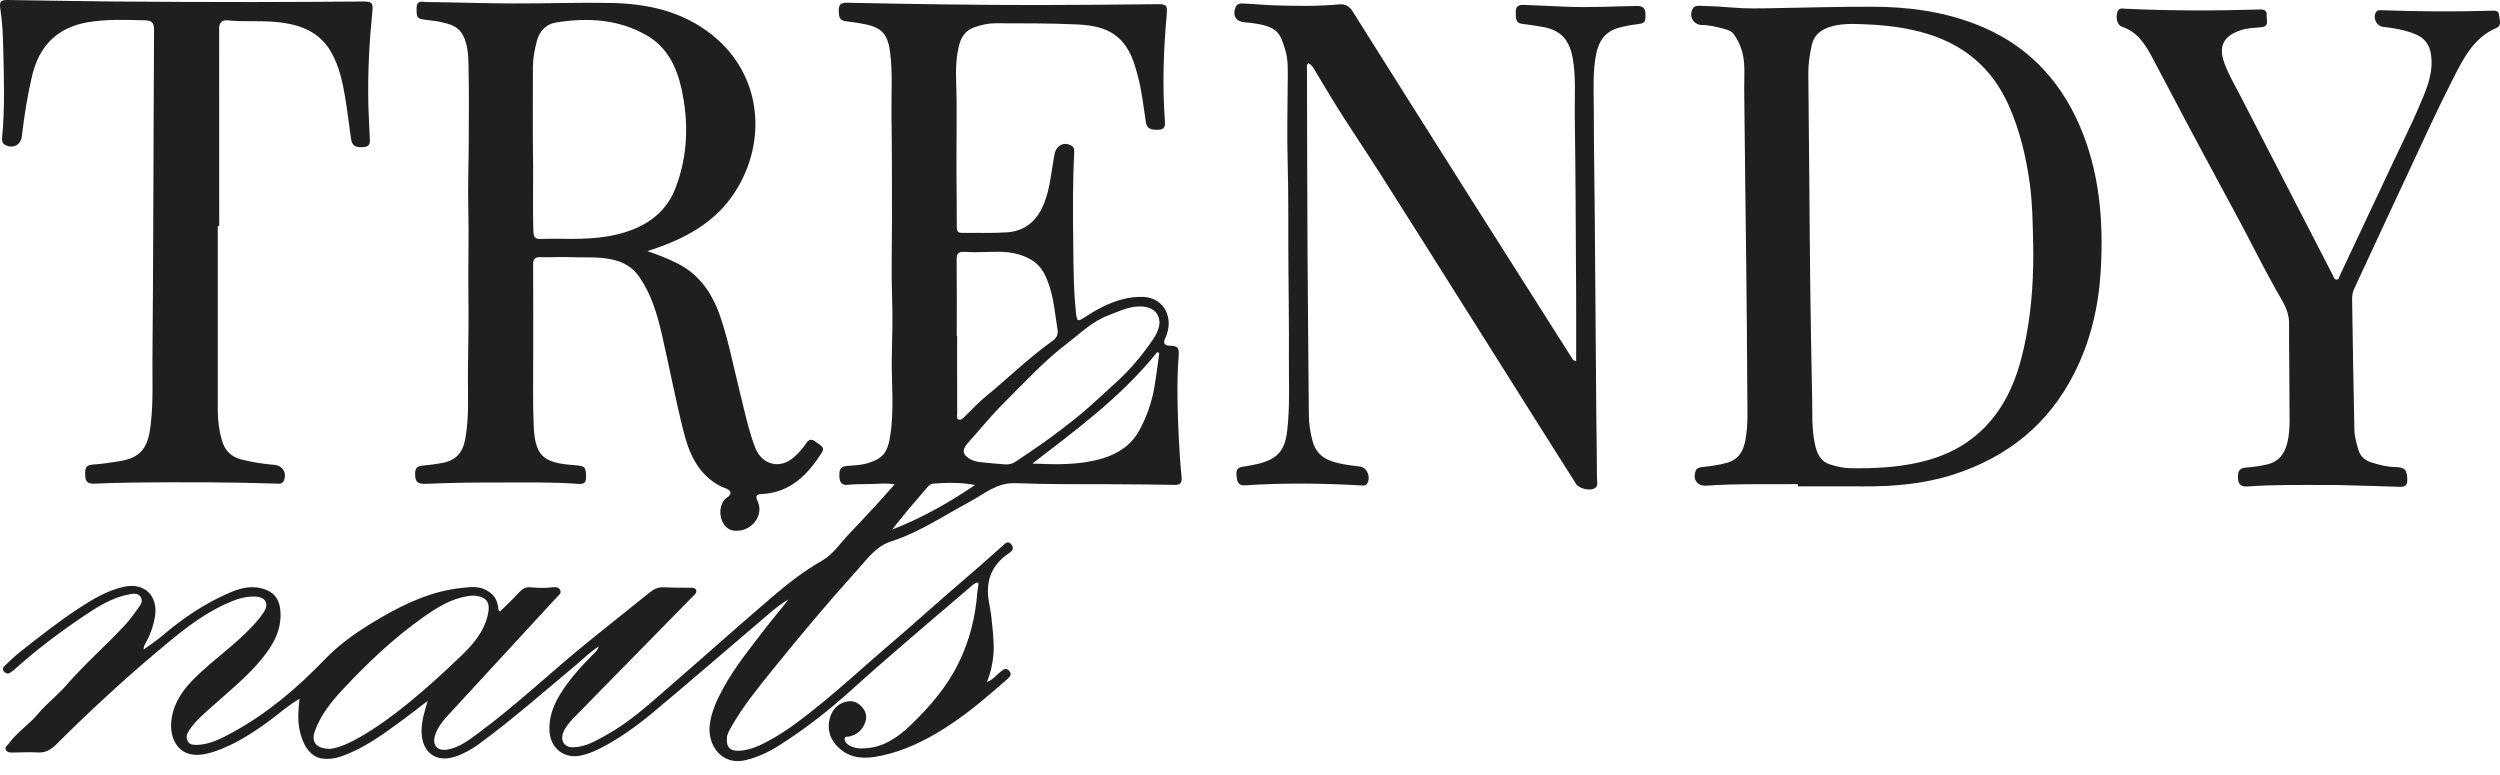 <svg width="100" height="31" viewBox="0 0 100 31" fill="none" xmlns="http://www.w3.org/2000/svg">
<path d="M35.781 19.374C35.417 19.308 35.083 19.365 34.752 19.363C34.469 19.363 34.185 19.366 33.905 19.394C33.64 19.422 33.585 19.253 33.575 19.059C33.565 18.864 33.578 18.665 33.853 18.64C34.134 18.614 34.419 18.612 34.694 18.531C35.326 18.343 35.504 18.094 35.607 17.443C35.779 16.367 35.649 15.289 35.673 14.213C35.691 13.449 35.711 12.683 35.684 11.918C35.648 10.912 35.679 9.909 35.679 8.904C35.679 7.466 35.679 6.027 35.659 4.589C35.646 3.76 35.712 2.93 35.606 2.102C35.514 1.381 35.287 1.107 34.59 0.967C34.367 0.922 34.141 0.884 33.915 0.861C33.605 0.829 33.556 0.759 33.55 0.411C33.545 0.127 33.7 0.105 33.919 0.11C36.486 0.162 39.053 0.204 41.621 0.201C43.165 0.201 44.707 0.182 46.251 0.168C46.66 0.163 46.704 0.197 46.668 0.603C46.539 2.013 46.492 3.422 46.596 4.835C46.609 5.006 46.611 5.172 46.365 5.188C46.028 5.21 45.874 5.137 45.837 4.899C45.739 4.27 45.674 3.636 45.508 3.019C45.384 2.554 45.245 2.096 44.934 1.717C44.451 1.129 43.764 1.009 43.078 0.977C41.994 0.926 40.908 0.935 39.822 0.931C39.539 0.931 39.258 0.991 38.989 1.085C38.684 1.191 38.485 1.406 38.391 1.72C38.23 2.26 38.231 2.816 38.249 3.368C38.288 4.577 38.249 5.785 38.26 6.995C38.266 7.697 38.272 8.399 38.272 9.101C38.272 9.255 38.331 9.318 38.482 9.315C39.075 9.308 39.67 9.332 40.262 9.295C41.008 9.247 41.487 8.832 41.768 8.122C42.021 7.483 42.053 6.809 42.185 6.152C42.253 5.82 42.548 5.66 42.845 5.817C42.963 5.88 42.977 5.985 42.97 6.1C42.904 7.309 42.917 8.517 42.93 9.726C42.94 10.676 42.94 11.627 43.047 12.574C43.078 12.85 43.121 12.865 43.364 12.706C43.84 12.393 44.334 12.119 44.889 11.974C45.174 11.898 45.466 11.862 45.757 11.878C46.573 11.923 46.987 12.744 46.606 13.539C46.517 13.723 46.574 13.818 46.774 13.826C47.12 13.839 47.17 13.902 47.146 14.241C47.064 15.348 47.1 16.456 47.154 17.562C47.18 18.069 47.212 18.576 47.264 19.081C47.288 19.32 47.209 19.398 46.983 19.395C46.125 19.382 45.268 19.371 44.409 19.369C43.15 19.366 41.89 19.377 40.634 19.327C39.866 19.297 39.378 19.755 38.796 20.067C37.758 20.623 36.774 21.294 35.642 21.657C35.051 21.846 34.72 22.324 34.337 22.749C33.148 24.064 32.008 25.421 30.896 26.801C30.308 27.531 29.715 28.257 29.251 29.078C29.174 29.214 29.092 29.346 29.077 29.511C29.042 29.888 29.212 30.054 29.587 30.029C30.039 29.999 30.429 29.806 30.815 29.594C31.547 29.192 32.195 28.672 32.843 28.147C33.775 27.391 34.655 26.574 35.568 25.797C36.496 25.007 37.396 24.186 38.321 23.394C38.926 22.876 39.526 22.353 40.118 21.82C40.209 21.738 40.311 21.617 40.442 21.765C40.579 21.917 40.504 22.032 40.362 22.126C39.62 22.618 39.397 23.309 39.574 24.169C39.634 24.466 39.669 24.771 39.696 25.074C39.73 25.441 39.77 25.81 39.738 26.181C39.705 26.548 39.632 26.905 39.476 27.277C39.727 27.189 39.853 27.004 40.02 26.871C40.131 26.782 40.244 26.685 40.372 26.838C40.491 26.979 40.391 27.076 40.291 27.164C39.389 27.959 38.479 28.738 37.435 29.345C36.659 29.796 35.852 30.141 34.965 30.28C34.383 30.37 33.853 30.265 33.441 29.799C33.163 29.485 33.087 29.102 33.197 28.713C33.291 28.384 33.51 28.136 33.877 28.062C34.158 28.005 34.36 28.125 34.521 28.331C34.678 28.532 34.678 28.762 34.572 28.984C34.449 29.237 34.249 29.405 33.968 29.46C33.9 29.473 33.808 29.441 33.788 29.543C33.771 29.633 33.824 29.706 33.89 29.759C34.139 29.956 34.432 29.952 34.726 29.922C35.407 29.849 35.944 29.466 36.412 29.017C37.176 28.289 37.866 27.49 38.341 26.526C38.777 25.639 39.014 24.7 39.091 23.716C39.102 23.596 39.127 23.478 39.143 23.36C39.145 23.346 39.13 23.327 39.119 23.299C38.976 23.318 38.88 23.422 38.779 23.509C37.215 24.856 35.63 26.178 34.099 27.563C33.177 28.397 32.211 29.156 31.165 29.818C30.753 30.079 30.317 30.284 29.841 30.402C28.851 30.647 28.3 29.785 28.388 29.01C28.447 28.486 28.665 28.017 28.91 27.564C29.402 26.657 30.056 25.862 30.681 25.048C30.959 24.687 31.262 24.345 31.538 23.976C31.108 24.225 30.744 24.565 30.369 24.884C28.971 26.072 27.587 27.274 26.179 28.45C25.474 29.036 24.735 29.581 23.906 29.984C23.69 30.089 23.466 30.169 23.235 30.221C22.579 30.367 22.025 29.939 21.98 29.261C21.944 28.713 22.127 28.227 22.405 27.77C22.771 27.172 23.24 26.663 23.729 26.168C23.805 26.091 23.9 26.028 23.948 25.86C23.589 26.085 23.325 26.36 23.039 26.6C21.757 27.669 20.505 28.774 19.158 29.76C18.869 29.973 18.556 30.147 18.216 30.262C17.443 30.523 16.875 30.098 16.862 29.269C16.855 28.846 16.985 28.457 17.107 28.035C16.788 28.279 16.472 28.53 16.148 28.767C15.357 29.346 14.571 29.939 13.632 30.262C13.397 30.344 13.153 30.374 12.903 30.345C12.36 30.283 12.072 29.697 11.972 29.145C11.905 28.765 11.932 28.38 11.981 27.951C11.494 28.234 11.113 28.591 10.693 28.892C10.037 29.364 9.358 29.795 8.589 30.058C8.485 30.093 8.379 30.12 8.272 30.146C7.167 30.415 6.735 29.566 6.865 28.735C6.97 28.067 7.343 27.557 7.813 27.097C8.533 26.391 9.371 25.82 10.064 25.084C10.232 24.905 10.395 24.715 10.535 24.511C10.778 24.157 10.634 23.88 10.202 23.863C9.77 23.845 9.377 23.997 8.992 24.174C7.965 24.648 7.111 25.371 6.254 26.093C4.866 27.263 3.533 28.497 2.247 29.78C2.033 29.994 1.815 30.118 1.504 30.098C1.186 30.076 0.864 30.098 0.546 30.102C0.425 30.104 0.288 30.114 0.232 29.987C0.182 29.878 0.301 29.811 0.359 29.732C0.692 29.276 1.174 28.972 1.531 28.543C1.873 28.134 2.303 27.812 2.649 27.413C3.389 26.558 4.243 25.821 5.007 24.994C5.2 24.786 5.364 24.55 5.533 24.32C5.625 24.195 5.727 24.045 5.635 23.89C5.537 23.727 5.358 23.738 5.19 23.768C4.488 23.896 3.899 24.272 3.322 24.661C2.365 25.307 1.443 26.003 0.582 26.776C0.527 26.826 0.468 26.868 0.406 26.909C0.313 26.97 0.229 26.937 0.161 26.862C0.078 26.771 0.125 26.689 0.198 26.622C0.385 26.446 0.568 26.264 0.768 26.105C1.551 25.488 2.332 24.866 3.168 24.322C3.728 23.957 4.304 23.611 4.969 23.468C5.793 23.292 6.348 23.853 6.194 24.694C6.125 25.071 5.999 25.422 5.808 25.751C5.772 25.814 5.746 25.882 5.744 25.981C5.988 25.804 6.243 25.642 6.47 25.447C7.297 24.739 8.187 24.138 9.187 23.706C9.666 23.497 10.146 23.398 10.646 23.593C11.003 23.733 11.177 24.016 11.213 24.403C11.284 25.162 10.951 25.76 10.502 26.319C9.923 27.04 9.203 27.614 8.521 28.227C8.181 28.532 7.823 28.821 7.566 29.212C7.478 29.348 7.431 29.469 7.497 29.623C7.572 29.793 7.726 29.796 7.87 29.795C8.4 29.785 8.858 29.537 9.305 29.294C10.696 28.534 11.896 27.516 12.992 26.375C13.656 25.683 14.441 25.166 15.256 24.694C16.258 24.113 17.305 23.637 18.474 23.516C18.781 23.484 19.088 23.439 19.39 23.577C19.701 23.72 19.887 23.941 19.923 24.288C19.927 24.333 19.942 24.377 19.952 24.422C19.953 24.429 19.965 24.434 20 24.463C20.254 24.209 20.52 23.962 20.766 23.694C20.901 23.547 21.034 23.47 21.241 23.493C21.529 23.525 21.82 23.525 22.11 23.491C22.215 23.48 22.34 23.477 22.403 23.593C22.474 23.726 22.359 23.796 22.287 23.873C20.825 25.462 19.361 27.047 17.898 28.636C17.691 28.86 17.506 29.102 17.408 29.396C17.273 29.804 17.489 30.055 17.91 29.98C18.375 29.895 18.745 29.611 19.109 29.342C20.658 28.201 22.052 26.868 23.546 25.657C24.364 24.994 25.189 24.342 26.009 23.682C26.173 23.55 26.347 23.48 26.562 23.491C26.899 23.509 27.237 23.505 27.574 23.51C27.674 23.512 27.795 23.487 27.842 23.598C27.89 23.711 27.785 23.783 27.717 23.853C26.818 24.771 25.916 25.689 25.016 26.606C24.315 27.321 23.613 28.033 22.916 28.751C22.756 28.915 22.609 29.095 22.526 29.316C22.406 29.635 22.586 29.903 22.925 29.892C23.448 29.878 23.883 29.608 24.321 29.361C25.179 28.878 25.908 28.218 26.648 27.577C28.055 26.361 29.438 25.119 30.851 23.909C31.494 23.359 32.149 22.843 32.883 22.426C33.327 22.172 33.608 21.728 33.956 21.364C34.331 20.974 34.697 20.578 35.063 20.182C35.296 19.928 35.522 19.668 35.776 19.384L35.781 19.374ZM46.38 12.938C46.384 12.539 46.132 12.307 45.74 12.265C45.221 12.21 44.785 12.446 44.324 12.619C43.683 12.859 43.205 13.342 42.681 13.742C41.755 14.446 40.964 15.314 40.139 16.135C39.639 16.633 39.194 17.188 38.72 17.712C38.465 17.993 38.492 18.204 38.839 18.382C38.95 18.439 39.081 18.469 39.207 18.484C39.542 18.523 39.879 18.551 40.216 18.576C40.365 18.587 40.506 18.545 40.631 18.461C40.994 18.213 41.363 17.974 41.72 17.72C42.226 17.358 42.721 16.983 43.202 16.588C43.698 16.18 44.157 15.732 44.634 15.304C45.213 14.784 45.701 14.194 46.136 13.555C46.269 13.36 46.361 13.133 46.381 12.939L46.38 12.938ZM38.27 13.443C38.27 13.443 38.281 13.443 38.285 13.443C38.285 14.468 38.283 15.492 38.288 16.517C38.288 16.61 38.237 16.75 38.355 16.786C38.446 16.814 38.534 16.718 38.607 16.646C38.884 16.378 39.146 16.09 39.443 15.848C40.336 15.117 41.161 14.304 42.103 13.634C42.262 13.522 42.334 13.376 42.302 13.182C42.207 12.619 42.164 12.045 41.991 11.496C41.854 11.062 41.681 10.647 41.262 10.398C40.864 10.162 40.429 10.076 39.977 10.072C39.521 10.068 39.063 10.107 38.609 10.076C38.331 10.058 38.263 10.135 38.266 10.401C38.278 11.416 38.27 12.431 38.27 13.444V13.443ZM13.2 29.954C13.561 29.916 13.989 29.718 14.388 29.489C15.084 29.092 15.73 28.616 16.354 28.107C17.077 27.518 17.765 26.887 18.438 26.242C18.932 25.77 19.382 25.247 19.526 24.534C19.609 24.116 19.474 23.898 19.059 23.835C18.939 23.816 18.824 23.826 18.706 23.845C18.055 23.947 17.509 24.285 16.983 24.652C15.776 25.495 14.713 26.506 13.71 27.579C13.253 28.067 12.829 28.595 12.596 29.24C12.439 29.674 12.639 29.951 13.201 29.954H13.2ZM46.37 14.121C46.342 14.11 46.316 14.098 46.289 14.085C44.871 15.851 43.07 17.179 41.295 18.542C42.25 18.584 43.189 18.609 44.099 18.337C44.722 18.151 45.255 17.8 45.572 17.216C45.861 16.684 46.067 16.108 46.172 15.505C46.251 15.046 46.305 14.583 46.37 14.121ZM35.684 21.184C36.87 20.722 37.959 20.108 39.001 19.4C38.443 19.291 37.899 19.305 37.354 19.343C37.248 19.35 37.171 19.397 37.101 19.481C36.849 19.786 36.585 20.078 36.332 20.381C36.111 20.645 35.9 20.916 35.684 21.184Z" fill="#201F1F"/>
<path d="M25.888 10.044C26.312 10.187 26.711 10.341 27.096 10.535C27.996 10.988 28.508 11.765 28.822 12.694C29.151 13.674 29.346 14.691 29.596 15.692C29.782 16.435 29.932 17.186 30.207 17.904C30.472 18.593 31.197 18.782 31.751 18.294C31.944 18.124 32.116 17.932 32.258 17.715C32.379 17.531 32.515 17.581 32.651 17.689C32.787 17.796 33.02 17.873 32.869 18.112C32.304 18.998 31.607 19.7 30.487 19.761C30.259 19.772 30.2 19.822 30.307 20.053C30.575 20.636 30.04 21.297 29.36 21.227C28.865 21.176 28.647 20.454 28.96 20.008C29.043 19.889 29.281 19.832 29.206 19.663C29.159 19.558 28.963 19.52 28.833 19.455C27.972 19.017 27.589 18.213 27.365 17.346C27.027 16.027 26.776 14.685 26.47 13.357C26.285 12.557 26.05 11.768 25.578 11.085C25.375 10.791 25.094 10.568 24.738 10.45C24.097 10.238 23.436 10.313 22.782 10.286C22.399 10.27 22.015 10.299 21.631 10.286C21.408 10.279 21.325 10.348 21.326 10.583C21.335 11.783 21.326 12.984 21.329 14.184C21.329 15.107 21.31 16.03 21.345 16.952C21.391 18.227 21.692 18.514 22.965 18.606C23.406 18.638 23.43 18.672 23.443 19.062C23.451 19.295 23.368 19.373 23.139 19.356C22.137 19.279 21.131 19.302 20.128 19.3C19.105 19.298 18.082 19.306 17.06 19.353C16.682 19.37 16.593 19.261 16.606 18.91C16.613 18.73 16.689 18.647 16.869 18.629C17.15 18.602 17.433 18.567 17.709 18.513C18.239 18.411 18.509 18.107 18.608 17.571C18.784 16.618 18.702 15.657 18.719 14.699C18.736 13.703 18.749 12.707 18.735 11.713C18.719 10.587 18.762 9.462 18.732 8.336C18.709 7.47 18.746 6.602 18.749 5.734C18.753 4.702 18.765 3.668 18.741 2.637C18.73 2.219 18.719 1.788 18.512 1.399C18.319 1.037 17.97 0.957 17.623 0.878C17.437 0.836 17.244 0.821 17.054 0.797C16.672 0.747 16.665 0.721 16.663 0.325C16.663 -0.015 16.91 0.08 17.071 0.082C18.203 0.093 19.335 0.134 20.468 0.138C21.774 0.143 23.079 0.096 24.385 0.117C25.863 0.14 27.275 0.435 28.473 1.388C30.495 2.994 30.695 5.666 29.402 7.677C28.673 8.809 27.591 9.443 26.37 9.883C26.21 9.941 26.047 9.993 25.886 10.05L25.888 10.044ZM21.316 5.721C21.343 7.058 21.299 8.164 21.337 9.272C21.345 9.495 21.418 9.565 21.626 9.558C21.927 9.548 22.228 9.549 22.529 9.553C23.5 9.565 24.462 9.532 25.379 9.153C26.144 8.837 26.719 8.303 27.015 7.535C27.518 6.236 27.557 4.887 27.256 3.534C27.06 2.654 26.668 1.868 25.857 1.407C24.725 0.763 23.492 0.697 22.241 0.9C21.847 0.964 21.578 1.239 21.473 1.645C21.388 1.976 21.32 2.314 21.317 2.656C21.31 3.754 21.314 4.852 21.314 5.721H21.316Z" fill="#201F1F"/>
<path d="M71.914 19.365C70.69 19.381 69.465 19.34 68.243 19.427C67.893 19.452 67.698 19.169 67.826 18.836C67.875 18.709 67.982 18.695 68.093 18.682C68.428 18.642 68.761 18.603 69.09 18.509C69.526 18.382 69.718 18.078 69.804 17.658C69.935 17.028 69.895 16.39 69.892 15.754C69.885 14.066 69.869 12.377 69.85 10.689C69.824 8.32 69.79 5.951 69.768 3.582C69.765 3.233 69.788 2.882 69.764 2.531C69.733 2.109 69.604 1.724 69.36 1.379C69.264 1.242 69.104 1.191 68.963 1.153C68.673 1.078 68.381 1.003 68.077 0.999C67.74 0.995 67.548 0.661 67.702 0.358C67.776 0.216 67.92 0.229 68.041 0.232C68.451 0.245 68.862 0.264 69.269 0.3C69.836 0.352 70.402 0.336 70.966 0.326C72.28 0.3 73.592 0.268 74.907 0.269C76.307 0.272 77.674 0.451 78.992 0.954C80.951 1.701 82.329 3.067 83.17 4.99C83.98 6.842 84.144 8.798 84.032 10.794C83.95 12.24 83.631 13.622 82.977 14.918C81.936 16.983 80.28 18.297 78.118 18.988C76.948 19.36 75.74 19.465 74.518 19.455C73.651 19.448 72.784 19.455 71.915 19.455C71.915 19.426 71.915 19.395 71.915 19.366L71.914 19.365ZM81.325 9.706C81.309 8.923 81.299 8.137 81.193 7.359C81.044 6.269 80.792 5.204 80.339 4.195C79.686 2.743 78.599 1.817 77.096 1.354C76.293 1.107 75.472 1.009 74.641 0.974C74.151 0.954 73.658 0.923 73.176 1.083C72.806 1.206 72.553 1.421 72.469 1.814C72.388 2.184 72.33 2.557 72.333 2.938C72.349 4.59 72.363 6.242 72.378 7.894C72.389 9.13 72.395 10.367 72.412 11.604C72.431 13.053 72.457 14.5 72.486 15.949C72.497 16.556 72.466 17.167 72.598 17.769C72.676 18.124 72.803 18.446 73.186 18.571C73.455 18.659 73.733 18.724 74.018 18.728C74.933 18.743 75.842 18.701 76.741 18.501C77.781 18.268 78.702 17.82 79.448 17.032C80.398 16.029 80.802 14.772 81.05 13.454C81.284 12.218 81.351 10.964 81.327 9.706H81.325Z" fill="#201F1F"/>
<path d="M63.046 14.447C63.046 13.606 63.05 12.786 63.046 11.968C63.032 9.532 63.026 7.096 62.991 4.66C62.98 3.879 63.046 3.094 62.906 2.315C62.774 1.577 62.409 1.188 61.676 1.072C61.424 1.032 61.172 0.984 60.917 0.96C60.605 0.931 60.638 0.706 60.63 0.492C60.622 0.258 60.74 0.185 60.953 0.195C61.536 0.224 62.12 0.248 62.705 0.271C63.618 0.306 64.531 0.253 65.443 0.239C65.672 0.235 65.811 0.287 65.819 0.552C65.827 0.894 65.794 0.932 65.473 0.971C65.23 1 64.985 1.046 64.748 1.111C64.213 1.258 63.946 1.641 63.843 2.18C63.704 2.895 63.75 3.616 63.752 4.335C63.752 5.775 63.779 7.215 63.791 8.655C63.812 11.296 63.831 13.938 63.852 16.578C63.86 17.427 63.876 18.276 63.879 19.124C63.879 19.27 63.95 19.456 63.763 19.544C63.559 19.64 63.155 19.534 63.044 19.359C62.56 18.599 62.08 17.834 61.598 17.073C60.391 15.158 59.184 13.243 57.977 11.329C57.064 9.883 56.154 8.434 55.235 6.991C54.688 6.132 54.12 5.286 53.573 4.427C53.252 3.923 52.955 3.403 52.642 2.895C52.559 2.759 52.494 2.599 52.333 2.529C52.249 2.602 52.279 2.691 52.279 2.77C52.285 5.244 52.289 7.717 52.302 10.191C52.314 12.325 52.337 14.456 52.354 16.589C52.357 16.942 52.409 17.288 52.498 17.629C52.605 18.037 52.851 18.303 53.247 18.442C53.622 18.573 54.012 18.615 54.401 18.661C54.691 18.696 54.85 19.116 54.675 19.357C54.614 19.44 54.531 19.423 54.45 19.417C52.899 19.328 51.347 19.312 49.796 19.414C49.56 19.43 49.488 19.286 49.468 19.097C49.448 18.913 49.42 18.715 49.688 18.673C49.904 18.64 50.122 18.603 50.333 18.551C51.095 18.363 51.395 18.021 51.487 17.239C51.602 16.256 51.55 15.267 51.556 14.281C51.563 13.12 51.546 11.957 51.538 10.796C51.525 9.35 51.546 7.904 51.506 6.458C51.477 5.391 51.5 4.322 51.509 3.253C51.512 2.837 51.532 2.403 51.416 2.017C51.198 1.283 51.085 1.059 50.077 0.92C49.978 0.907 49.877 0.903 49.777 0.893C49.438 0.859 49.295 0.626 49.417 0.302C49.491 0.105 49.666 0.14 49.815 0.144C50.169 0.156 50.522 0.198 50.876 0.21C51.769 0.239 52.661 0.259 53.553 0.176C53.813 0.152 53.972 0.242 54.113 0.468C55.709 3.008 57.312 5.545 58.916 8.08C60.23 10.156 61.548 12.23 62.866 14.305C62.899 14.356 62.918 14.426 63.05 14.449L63.046 14.447Z" fill="#201F1F"/>
<path d="M8.711 9.04C8.711 11.496 8.711 13.952 8.711 16.41C8.711 16.819 8.765 17.224 8.875 17.614C8.985 17.999 9.231 18.267 9.636 18.373C10.08 18.491 10.53 18.556 10.986 18.596C11.324 18.625 11.5 18.961 11.336 19.255C11.279 19.356 11.187 19.35 11.095 19.346C9.187 19.282 7.278 19.283 5.37 19.302C4.84 19.308 4.311 19.322 3.781 19.346C3.566 19.354 3.425 19.309 3.411 19.059C3.389 18.693 3.438 18.599 3.732 18.581C4.079 18.561 4.42 18.501 4.763 18.45C5.684 18.313 5.926 17.847 6.026 17.007C6.134 16.115 6.091 15.218 6.098 14.324C6.117 12.247 6.126 10.171 6.134 8.093C6.145 5.795 6.146 3.496 6.162 1.198C6.163 0.929 6.085 0.818 5.81 0.813C5.044 0.795 4.279 0.759 3.516 0.89C2.28 1.101 1.561 1.842 1.278 3.055C1.093 3.847 0.968 4.648 0.873 5.455C0.831 5.807 0.506 5.969 0.197 5.791C0.084 5.725 0.073 5.616 0.084 5.501C0.199 4.322 0.158 3.141 0.13 1.96C0.117 1.429 0.098 0.893 0.014 0.363C-0.032 0.061 0.023 -0.003 0.324 9.32809e-05C1.721 0.018 3.117 0.048 4.514 0.06C6.376 0.074 8.24 0.082 10.103 0.082C11.572 0.082 13.042 0.069 14.512 0.061C14.876 0.06 14.932 0.106 14.893 0.481C14.772 1.676 14.71 2.873 14.732 4.074C14.741 4.545 14.772 5.013 14.79 5.484C14.797 5.667 14.837 5.862 14.55 5.884C14.216 5.91 14.081 5.836 14.039 5.542C13.957 4.984 13.896 4.424 13.802 3.869C13.696 3.25 13.562 2.637 13.245 2.084C12.826 1.35 12.159 1.041 11.363 0.917C10.61 0.799 9.852 0.888 9.099 0.814C8.887 0.794 8.766 0.897 8.766 1.142C8.77 3.773 8.769 6.405 8.769 9.037C8.749 9.037 8.729 9.037 8.707 9.037L8.711 9.04Z" fill="#201F1F"/>
<path d="M93.118 19.4C92.04 19.4 90.963 19.381 89.887 19.459C89.648 19.477 89.528 19.371 89.52 19.128C89.511 18.903 89.537 18.727 89.821 18.704C90.11 18.679 90.4 18.646 90.686 18.577C91.183 18.456 91.401 18.123 91.506 17.652C91.62 17.139 91.576 16.622 91.578 16.106C91.581 15.045 91.558 13.982 91.562 12.92C91.564 12.415 91.284 12.028 91.058 11.626C90.512 10.656 90.025 9.656 89.495 8.679C88.824 7.441 88.159 6.2 87.496 4.96C87.028 4.083 86.568 3.202 86.103 2.324C85.819 1.79 85.511 1.282 84.89 1.075C84.699 1.011 84.625 0.752 84.687 0.504C84.74 0.29 84.906 0.345 85.044 0.351C86.833 0.434 88.624 0.433 90.413 0.379C90.59 0.373 90.686 0.447 90.668 0.615C90.649 0.79 90.79 1.059 90.454 1.088C90.181 1.113 89.906 1.119 89.642 1.205C88.915 1.442 88.716 1.873 89 2.592C89.175 3.039 89.419 3.454 89.638 3.879C90.858 6.254 92.083 8.628 93.308 11C93.345 11.071 93.367 11.177 93.456 11.184C93.56 11.193 93.567 11.075 93.599 11.007C94.333 9.452 95.065 7.895 95.797 6.339C96.121 5.648 96.466 4.967 96.763 4.265C97.017 3.667 97.295 3.068 97.26 2.385C97.231 1.799 97.007 1.491 96.455 1.305C96.089 1.181 95.712 1.117 95.331 1.076C95.065 1.049 94.898 0.711 95.04 0.484C95.087 0.411 95.156 0.405 95.232 0.408C96.71 0.46 98.186 0.474 99.664 0.427C99.798 0.423 99.945 0.417 99.961 0.589C99.977 0.771 100.083 1.021 99.86 1.116C98.945 1.506 98.535 2.342 98.124 3.145C97.463 4.44 96.864 5.768 96.246 7.086C95.55 8.569 94.862 10.059 94.171 11.544C94.112 11.671 94.083 11.803 94.084 11.946C94.114 13.701 94.135 15.455 94.176 17.208C94.182 17.472 94.263 17.735 94.335 17.993C94.407 18.25 94.593 18.41 94.845 18.493C95.159 18.596 95.474 18.673 95.808 18.682C96.201 18.692 96.282 18.797 96.292 19.186C96.298 19.404 96.207 19.48 95.997 19.473C95.157 19.444 94.317 19.423 93.478 19.4C93.36 19.397 93.242 19.4 93.122 19.4H93.118Z" fill="#201F1F"/>
</svg>
